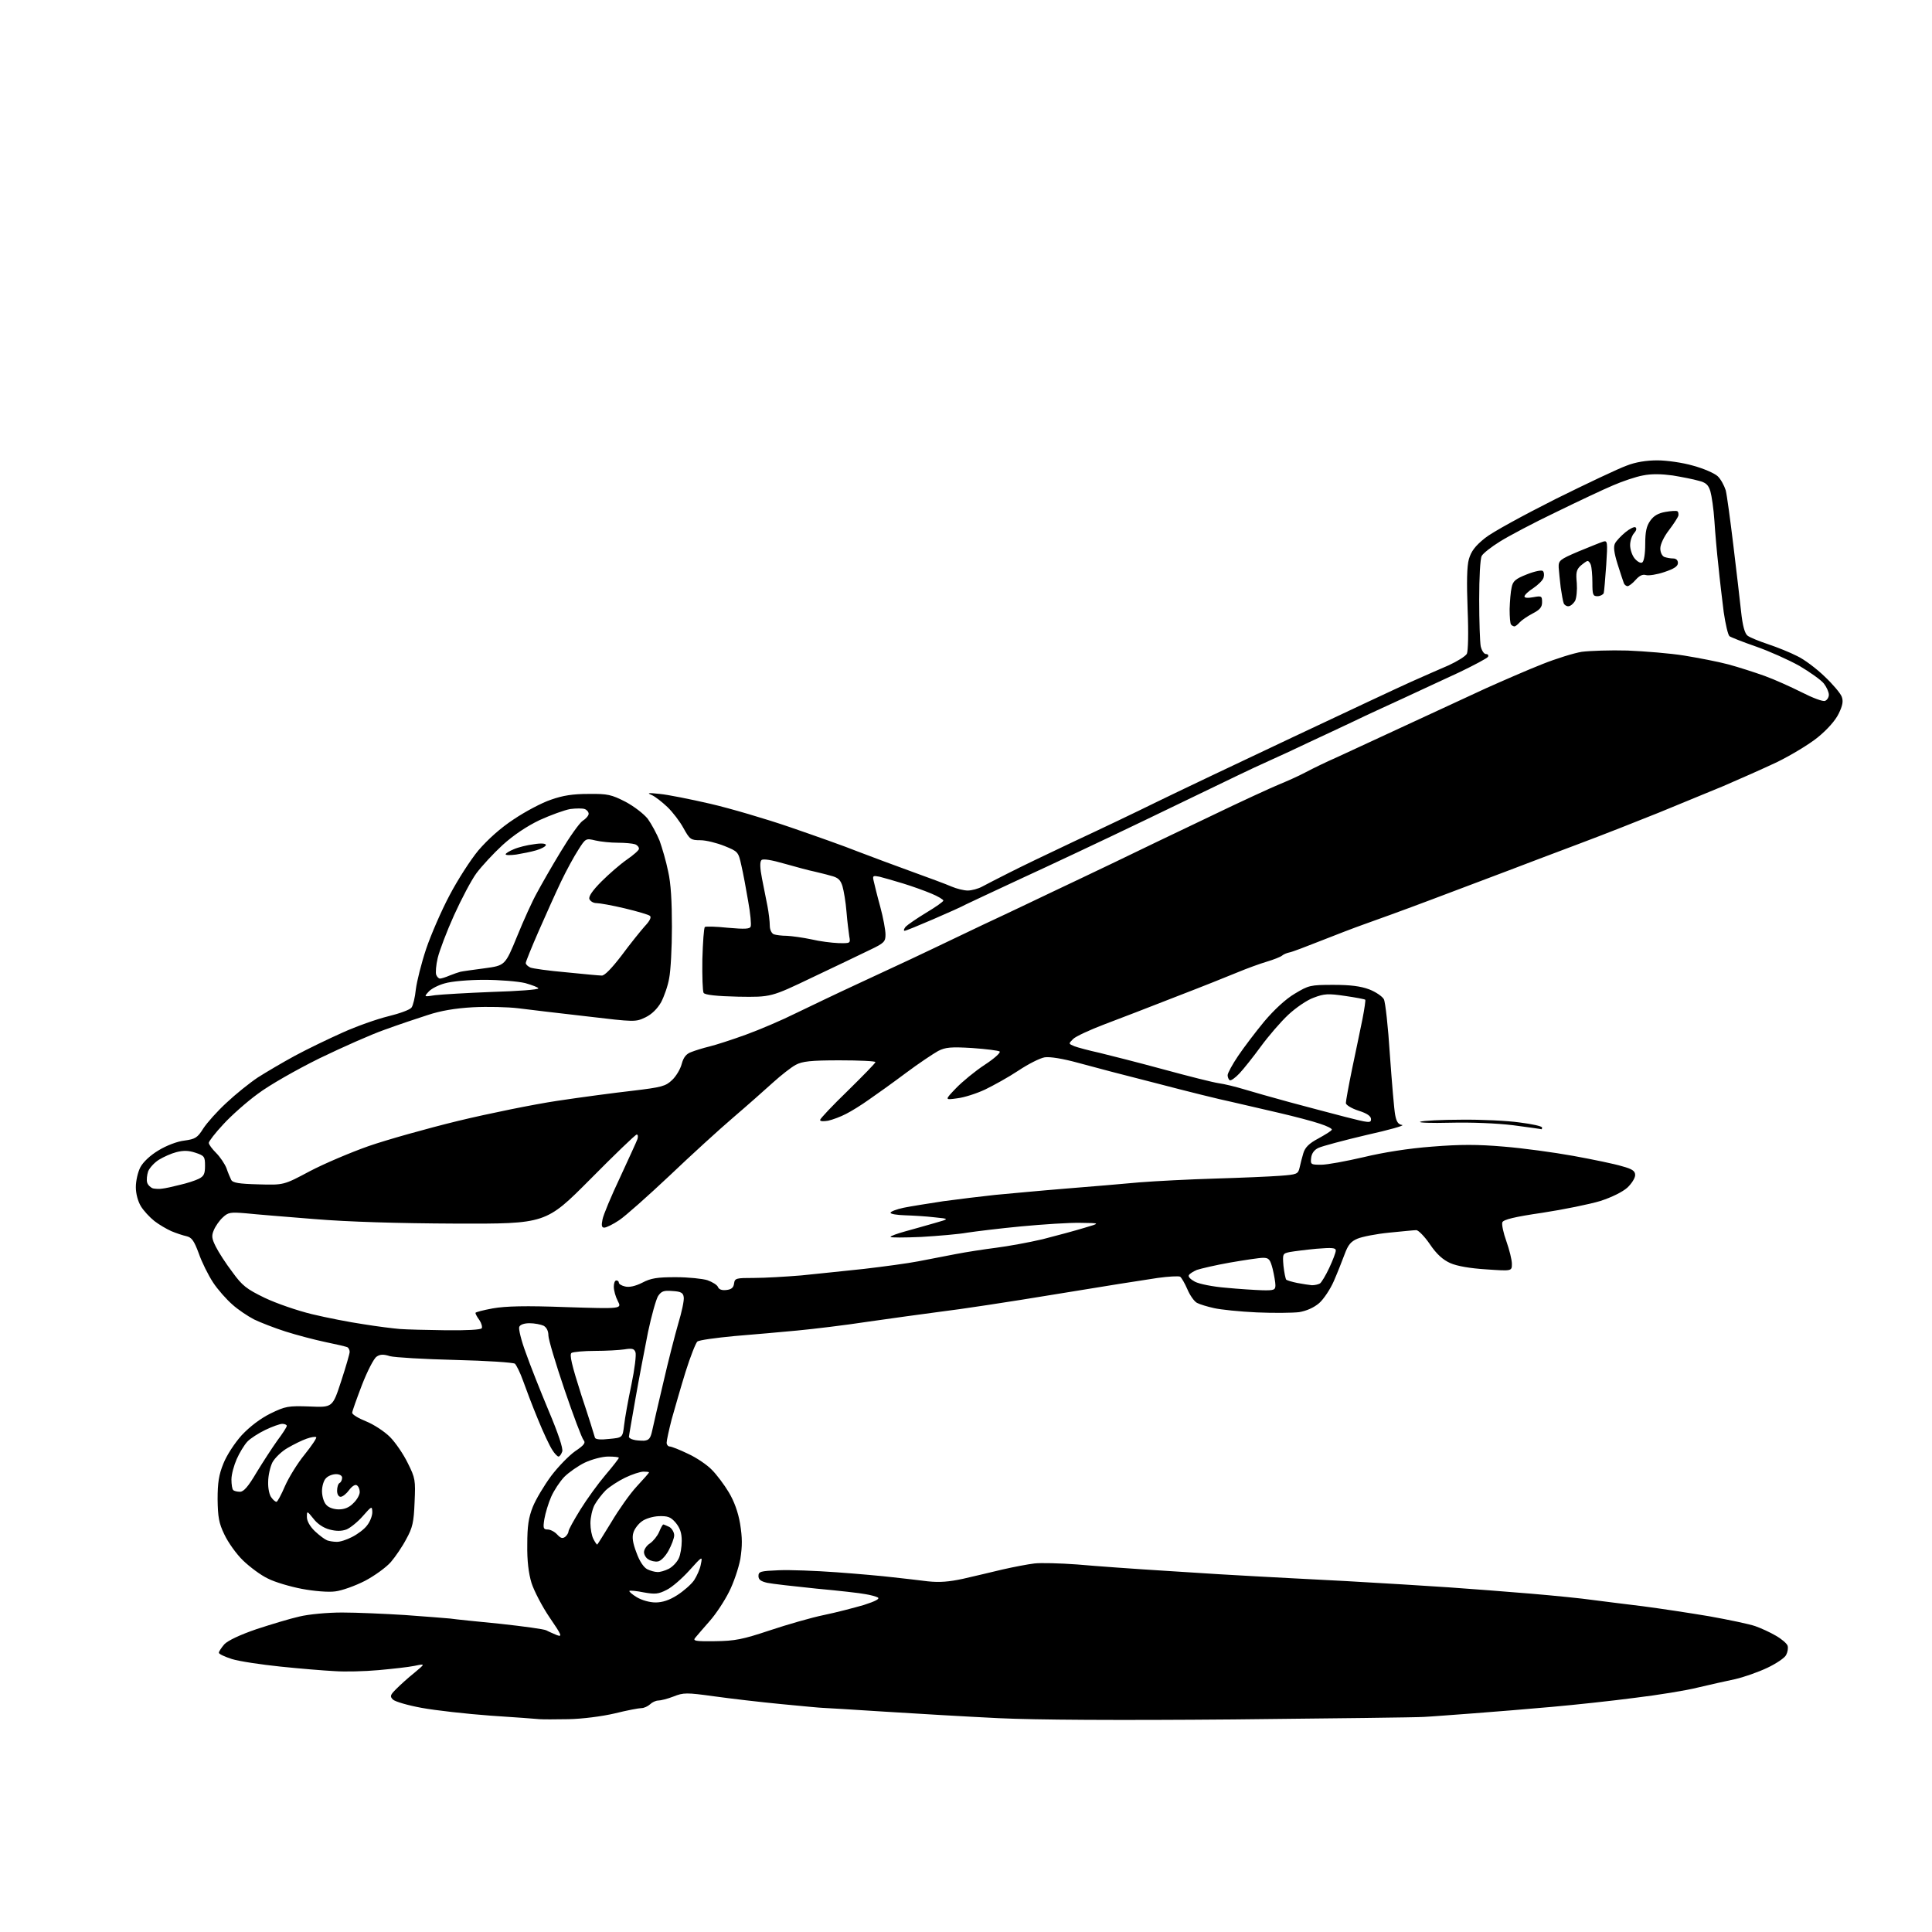 <?xml version="1.0" encoding="UTF-8" standalone="no"?>
<svg 
  version="1.1" 
  xmlns="http://www.w3.org/2000/svg" 
  xmlns:xlink="http://www.w3.org/1999/xlink" 
  xmlns:svg="http://www.w3.org/2000/svg"
  xmlns:rdf="http://www.w3.org/1999/02/22-rdf-syntax-ns#"
  xmlns:cc="http://creativecommons.org/ns#"
  xmlns:dc="http://purl.org/dc/elements/1.1/"
  viewBox="0 0 768 768"
  width="768"
  height="768"
>
<style>svg {background-color: white; }</style>"
<path stroke="none" fill="black" fill-rule="evenodd" d="M226.0,683.4C220.8,683.5 215.6,683.5 214.5,683.4C213.4,683.3 204.6,682.6 195.0,682.0C185.4,681.3 173.0,679.9 167.6,678.9C162.1,677.9 157.0,676.4 156.2,675.6C154.9,674.3 155.1,673.8 157.6,671.3C159.2,669.7 162.4,666.8 164.8,664.9C169.1,661.3 169.1,661.3 164.8,662.2C162.4,662.7 156.0,663.4 150.5,663.9C145.0,664.4 137.1,664.6 133.0,664.3C128.9,664.1 119.2,663.3 111.5,662.5C103.8,661.7 95.1,660.4 92.2,659.5C89.4,658.6 87.0,657.5 87.0,657.0C87.0,656.5 88.0,655.0 89.2,653.6C90.7,652.1 95.3,649.9 102.0,647.6C107.8,645.7 115.4,643.4 119.0,642.6C122.7,641.7 130.1,641.0 136.0,641.0C141.8,641.0 153.0,641.5 161.0,642.0C169.0,642.6 177.1,643.2 179.0,643.4C180.9,643.7 189.9,644.6 199.0,645.5C208.1,646.5 216.3,647.6 217.2,648.1C218.1,648.6 220.0,649.4 221.4,650.0C223.6,650.8 223.3,650.0 218.5,643.0C215.5,638.6 212.3,632.4 211.3,629.3C210.1,625.4 209.5,620.3 209.6,614.0C209.6,606.6 210.1,603.3 211.8,599.0C213.0,596.0 216.3,590.5 219.1,586.7C221.9,583.0 226.2,578.6 228.6,576.9C232.2,574.5 232.9,573.5 232.0,572.5C231.3,571.7 227.9,562.7 224.4,552.4C220.9,542.1 218.0,532.4 218.0,530.9C218.0,529.1 217.3,527.7 216.1,527.0C215.0,526.5 212.5,526.0 210.5,526.0C208.3,526.0 206.7,526.6 206.4,527.5C206.1,528.3 207.2,532.9 209.0,537.7C210.7,542.6 214.8,552.9 218.1,560.8C221.9,569.8 223.9,575.8 223.5,577.0C223.1,578.1 222.5,579.0 222.0,579.0C221.6,579.0 220.4,577.8 219.5,576.3C218.5,574.8 215.9,569.3 213.8,564.1C211.6,558.8 209.0,551.9 207.9,548.8C206.8,545.7 205.3,542.7 204.7,542.1C204.0,541.6 193.5,540.9 181.0,540.6C168.6,540.3 156.9,539.6 155.0,539.1C152.5,538.3 151.1,538.3 149.7,539.3C148.6,540.0 146.0,545.1 143.9,550.5C141.8,556.0 140.0,561.0 140.0,561.6C140.0,562.3 142.5,563.8 145.5,565.0C148.5,566.2 152.8,569.0 155.0,571.2C157.2,573.4 160.4,578.1 162.1,581.6C165.1,587.6 165.2,588.4 164.8,597.2C164.5,605.1 164.0,607.3 161.5,611.8C160.0,614.7 157.2,618.8 155.4,620.9C153.6,623.0 148.9,626.4 145.1,628.4C141.2,630.4 135.9,632.3 133.3,632.6C130.6,633.0 124.8,632.5 120.0,631.6C115.3,630.7 109.2,628.9 106.5,627.5C103.7,626.2 99.3,622.9 96.6,620.3C93.9,617.7 90.6,613.0 89.2,610.0C87.0,605.5 86.6,603.0 86.5,596.0C86.5,589.4 87.0,586.2 88.8,581.8C90.1,578.5 93.3,573.6 96.1,570.5C99.4,567.0 103.5,563.9 107.5,561.9C113.5,559.0 114.5,558.8 123.1,559.1C132.2,559.5 132.2,559.5 135.6,549.1C137.5,543.3 139.0,538.1 139.0,537.4C139.0,536.7 138.6,535.9 138.2,535.6C137.7,535.3 133.8,534.4 129.4,533.5C125.1,532.6 117.9,530.7 113.5,529.3C109.1,527.9 103.5,525.7 101.0,524.5C98.5,523.2 94.6,520.6 92.4,518.6C90.1,516.6 86.6,512.7 84.7,509.8C82.8,506.9 80.2,501.7 79.0,498.2C77.1,493.1 76.2,491.9 74.1,491.4C72.7,491.1 70.0,490.2 68.1,489.4C66.3,488.6 63.2,486.8 61.4,485.4C59.5,483.9 57.1,481.3 56.0,479.5C54.8,477.5 54.0,474.5 54.0,471.9C54.0,469.4 54.8,465.9 55.8,464.0C56.9,461.9 59.8,459.2 63.0,457.3C66.1,455.4 70.5,453.7 73.3,453.4C77.6,452.8 78.5,452.3 80.8,448.6C82.3,446.3 86.4,441.7 90.0,438.4C93.6,435.0 99.2,430.5 102.5,428.3C105.8,426.2 112.4,422.3 117.2,419.7C122.0,417.1 130.5,413.0 136.1,410.5C141.6,408.0 149.8,405.1 154.3,404.0C158.8,402.9 163.0,401.4 163.6,400.5C164.2,399.7 165.0,396.4 165.3,393.3C165.7,390.1 167.5,382.9 169.4,377.2C171.3,371.6 175.5,361.9 178.7,355.9C181.9,349.8 187.1,341.7 190.2,338.0C193.9,333.7 199.0,329.1 204.2,325.7C208.8,322.6 215.4,319.1 219.0,317.9C223.8,316.2 227.7,315.6 234.0,315.6C241.6,315.5 243.1,315.9 248.6,318.7C252.0,320.5 255.9,323.5 257.5,325.5C259.0,327.6 261.1,331.5 262.2,334.2C263.2,337.0 264.8,342.4 265.6,346.4C266.7,351.1 267.1,358.5 267.1,368.5C267.1,376.8 266.6,386.0 266.0,388.9C265.5,391.9 264.0,396.1 262.8,398.4C261.3,401.0 259.1,403.2 256.6,404.4C252.6,406.3 252.5,406.3 233.1,404.0C222.3,402.8 210.1,401.3 206.0,400.8C201.9,400.3 193.8,400.1 188.0,400.4C180.9,400.8 175.1,401.8 170.0,403.5C165.9,404.8 158.2,407.4 153.0,409.3C147.8,411.1 136.1,416.3 127.0,420.7C117.7,425.3 107.0,431.4 102.5,434.8C98.1,438.0 91.9,443.5 88.8,446.9C85.6,450.3 83.0,453.7 83.0,454.3C83.0,455.0 84.4,456.8 85.9,458.3C87.5,459.9 89.3,462.6 90.0,464.3C90.6,466.1 91.5,468.2 91.9,469.0C92.5,470.2 95.0,470.6 102.7,470.8C112.8,471.1 112.8,471.1 123.1,465.6C128.8,462.6 139.4,458.1 146.5,455.6C153.7,453.1 169.7,448.6 182.0,445.6C194.4,442.6 212.2,439.0 221.5,437.6C230.8,436.2 244.3,434.4 251.4,433.6C263.1,432.2 264.6,431.8 267.2,429.3C268.8,427.8 270.5,424.9 271.0,422.9C271.7,420.3 272.8,418.9 274.8,418.2C276.3,417.6 279.5,416.6 282.0,416.0C284.5,415.4 291.0,413.3 296.5,411.3C302.0,409.3 310.9,405.5 316.3,402.8C321.7,400.2 332.5,395.0 340.3,391.4C348.1,387.8 357.9,383.2 362.0,381.3C366.1,379.4 374.4,375.4 380.5,372.5C386.6,369.6 395.1,365.5 399.5,363.5C403.9,361.4 412.2,357.5 418.0,354.7C423.8,352.0 435.0,346.6 443.0,342.8C451.0,338.9 467.9,330.8 480.5,324.8C493.1,318.7 505.8,312.9 508.5,311.8C511.2,310.7 516.0,308.6 519.0,307.0C522.0,305.4 527.6,302.7 531.5,301.0C535.4,299.2 547.5,293.6 558.5,288.5C569.5,283.4 584.0,276.7 590.7,273.6C597.4,270.6 607.5,266.2 613.1,264.0C618.6,261.8 625.7,259.6 628.8,259.1C632.0,258.7 640.1,258.4 647.0,258.6C653.9,258.9 664.0,259.7 669.5,260.6C675.0,261.5 682.9,263.0 687.0,264.1C691.1,265.2 697.6,267.3 701.5,268.7C705.4,270.1 712.0,273.1 716.2,275.2C720.5,277.4 724.7,279.0 725.5,278.6C726.3,278.3 727.0,277.2 727.0,276.2C727.0,275.1 726.1,273.1 725.0,271.7C723.9,270.3 719.5,267.2 715.3,264.7C711.0,262.3 703.2,258.8 698.0,257.0C692.8,255.2 688.0,253.3 687.5,252.9C686.9,252.4 685.9,248.1 685.2,243.3C684.6,238.5 683.6,230.2 683.1,225.0C682.5,219.8 681.8,211.7 681.5,207.0C681.2,202.3 680.4,197.0 679.9,195.3C679.1,192.7 678.1,191.8 675.2,191.1C673.2,190.5 668.5,189.6 664.9,189.0C660.5,188.4 656.5,188.3 653.1,189.0C650.3,189.5 645.0,191.3 641.3,192.9C637.5,194.5 627.3,199.3 618.5,203.6C609.7,207.8 599.7,213.1 596.2,215.3C592.8,217.4 589.5,220.0 589.0,221.0C588.4,222.0 588.0,229.8 588.0,238.3C588.0,246.8 588.3,255.2 588.6,256.9C589.0,258.6 589.9,260.0 590.7,260.0C591.5,260.0 591.8,260.5 591.5,261.1C591.1,261.7 586.0,264.4 580.2,267.2C574.3,269.9 564.3,274.6 558.0,277.5C551.7,280.4 542.7,284.5 538.0,286.8C533.3,289.0 525.5,292.7 520.5,295.0C515.5,297.4 508.6,300.6 505.0,302.2C501.4,303.8 495.4,306.6 491.5,308.5C487.6,310.4 471.2,318.3 455.0,326.1C438.8,333.9 416.7,344.3 406.0,349.2C395.3,354.2 385.4,358.8 384.0,359.5C382.6,360.3 376.8,362.9 371.0,365.4C365.2,367.9 360.1,370.0 359.6,370.0C359.1,370.0 359.3,369.3 360.0,368.4C360.8,367.6 364.4,365.1 368.2,362.8C371.9,360.6 375.0,358.4 375.0,358.0C375.0,357.6 372.9,356.3 370.2,355.2C367.6,354.1 362.6,352.3 359.0,351.2C355.4,350.1 351.2,348.9 349.6,348.5C347.0,348.0 346.8,348.1 347.3,350.2C347.6,351.5 348.7,356.1 349.9,360.4C351.1,364.8 352.0,369.7 352.0,371.5C352.0,374.3 351.5,374.9 345.8,377.6C342.3,379.3 332.1,384.2 323.0,388.5C306.5,396.4 306.5,396.4 293.5,396.2C284.8,396.0 280.3,395.5 279.7,394.7C279.3,394.0 279.1,388.0 279.2,381.3C279.4,374.6 279.8,368.8 280.2,368.5C280.5,368.2 284.6,368.3 289.3,368.8C296.1,369.4 298.1,369.3 298.4,368.3C298.7,367.6 298.3,363.1 297.4,358.2C296.6,353.4 295.4,347.0 294.7,344.0C293.5,338.6 293.4,338.5 288.0,336.3C285.0,335.1 280.7,334.0 278.4,334.0C274.6,334.0 274.2,333.7 271.7,329.2C270.3,326.6 267.4,322.8 265.3,320.8C263.2,318.8 260.4,316.6 259.0,316.0C257.0,315.2 257.7,315.1 262.3,315.6C265.5,315.9 274.5,317.7 282.3,319.5C290.1,321.3 304.4,325.5 314.0,328.8C323.6,332.1 335.8,336.4 341.0,338.5C346.2,340.5 355.9,344.1 362.5,346.5C369.1,348.9 376.2,351.5 378.2,352.4C380.3,353.3 383.2,354.0 384.7,354.0C386.2,354.0 388.9,353.3 390.5,352.4C392.1,351.5 396.9,349.1 401.0,347.0C405.1,344.9 416.7,339.3 426.7,334.6C436.8,329.9 451.9,322.7 460.2,318.6C468.6,314.5 492.8,303.0 514.0,293.0C535.2,283.0 556.3,273.1 561.0,271.0C565.7,268.9 572.3,266.0 575.8,264.5C579.3,262.9 582.5,260.9 583.1,259.9C583.6,258.8 583.8,251.8 583.4,242.3C583.0,231.6 583.1,225.1 583.9,222.3C584.8,219.2 586.3,217.1 590.3,213.9C593.1,211.6 605.8,204.7 618.3,198.4C630.8,192.2 643.5,186.2 646.6,185.1C650.1,183.7 654.5,183.0 658.8,183.0C662.5,183.0 668.9,183.9 673.0,185.1C677.1,186.2 681.5,188.1 682.8,189.3C684.0,190.4 685.4,193.0 686.0,194.9C686.5,196.9 687.8,206.6 689.0,216.5C690.2,226.4 691.6,238.3 692.1,243.0C692.7,248.8 693.6,251.9 694.7,252.7C695.6,253.4 699.3,254.9 702.9,256.1C706.5,257.3 711.7,259.4 714.4,260.8C717.2,262.1 722.1,265.8 725.3,268.9C728.6,272.0 731.6,275.6 732.1,276.9C732.8,278.7 732.5,280.4 730.9,283.7C729.6,286.4 726.4,290.0 722.6,293.1C719.3,295.8 712.0,300.2 706.5,302.9C701.0,305.5 691.3,309.8 685.0,312.5C678.7,315.1 667.2,319.8 659.5,323.0C651.8,326.1 637.4,331.8 627.5,335.5C617.6,339.2 605.0,344.0 599.5,346.1C594.0,348.2 580.4,353.3 569.3,357.5C558.2,361.7 546.0,366.1 542.3,367.4C538.6,368.7 530.8,371.7 525.0,374.0C519.2,376.3 513.7,378.4 512.6,378.6C511.6,378.8 510.3,379.3 509.6,379.9C509.0,380.4 506.2,381.5 503.5,382.3C500.8,383.1 495.6,385.0 492.0,386.5C488.4,388.0 477.4,392.4 467.5,396.2C457.6,400.1 444.8,405.0 439.0,407.2C433.2,409.4 427.6,412.0 426.6,413.0C424.7,414.9 424.7,414.9 427.1,415.9C428.4,416.4 432.9,417.6 437.0,418.5C441.1,419.5 452.6,422.4 462.5,425.1C472.4,427.8 482.3,430.3 484.5,430.6C486.7,430.9 491.2,432.0 494.5,433.0C497.8,434.0 505.9,436.3 512.5,438.1C519.1,439.9 529.1,442.5 534.8,444.0C544.2,446.4 545.0,446.5 545.0,444.9C545.0,443.7 543.5,442.6 540.0,441.5C537.2,440.6 535.0,439.2 535.0,438.5C535.0,437.7 536.1,431.6 537.5,424.8C538.9,418.0 540.8,409.2 541.6,405.1C542.4,401.0 542.9,397.5 542.7,397.4C542.5,397.2 538.9,396.5 534.7,395.9C527.9,394.9 526.4,395.0 522.2,396.6C519.6,397.5 515.1,400.6 512.1,403.4C509.1,406.2 504.2,411.9 501.2,416.0C498.2,420.1 494.4,424.9 492.7,426.7C491.0,428.5 489.3,429.7 488.8,429.4C488.4,429.1 488.0,428.2 488.0,427.4C488.0,426.6 489.9,423.1 492.2,419.7C494.5,416.3 499.2,410.1 502.6,406.0C506.5,401.4 511.1,397.1 514.7,395.0C520.2,391.7 520.8,391.5 530.0,391.5C536.8,391.5 540.8,392.0 544.3,393.3C546.9,394.3 549.5,396.1 550.1,397.2C550.7,398.3 551.8,408.2 552.5,419.3C553.3,430.4 554.2,441.2 554.6,443.2C555.1,445.9 555.8,447.0 557.4,447.2C558.5,447.4 552.1,449.2 543.1,451.2C534.2,453.3 525.6,455.6 524.1,456.3C522.4,457.1 521.4,458.5 521.2,460.3C520.9,462.9 521.1,463.0 525.2,463.0C527.6,463.0 535.1,461.6 542.0,460.0C549.9,458.1 559.9,456.5 569.3,455.8C580.5,454.9 587.3,454.9 597.8,455.8C605.3,456.4 617.8,458.1 625.5,459.5C633.2,460.9 641.9,462.7 644.8,463.6C648.9,464.7 650.0,465.5 650.0,467.1C650.0,468.3 648.6,470.5 646.9,472.1C645.0,473.8 640.8,475.9 636.2,477.4C631.9,478.7 621.6,480.8 613.1,482.1C602.1,483.7 597.6,484.8 597.2,485.9C596.9,486.7 597.6,490.1 598.8,493.4C600.0,496.8 601.0,500.8 601.0,502.4C601.0,505.3 601.0,505.3 590.9,504.6C584.4,504.2 579.2,503.3 576.5,502.1C573.6,500.8 571.1,498.6 568.4,494.6C566.3,491.5 563.8,489.0 563.0,489.0C562.2,489.0 557.3,489.5 552.2,490.0C547.1,490.5 541.5,491.6 539.6,492.4C537.0,493.5 535.9,494.8 534.5,498.6C533.5,501.3 531.6,506.1 530.2,509.3C528.8,512.5 526.2,516.4 524.4,518.0C522.3,519.8 519.4,521.1 516.4,521.6C513.9,521.9 506.3,522.0 499.6,521.7C492.9,521.4 485.2,520.6 482.6,520.0C479.9,519.4 476.9,518.5 475.8,517.9C474.7,517.3 473.0,514.9 472.0,512.5C471.0,510.2 469.7,507.9 469.1,507.5C468.5,507.2 464.5,507.4 460.2,508.0C456.0,508.6 437.6,511.5 419.5,514.5C401.4,517.5 380.9,520.6 374.0,521.4C367.1,522.3 354.1,524.1 345.0,525.4C335.9,526.8 323.3,528.3 317.0,528.9C310.7,529.5 299.4,530.5 292.0,531.1C284.6,531.8 277.9,532.7 277.2,533.3C276.6,533.8 274.4,539.3 272.5,545.4C270.6,551.5 268.2,560.0 267.0,564.2C265.9,568.5 265.0,572.6 265.0,573.5C265.0,574.3 265.6,575.0 266.2,575.0C266.9,575.0 270.2,576.3 273.5,577.9C276.8,579.4 281.1,582.3 283.0,584.3C284.9,586.2 287.9,590.2 289.7,593.2C291.8,596.7 293.4,601.0 294.2,605.7C295.1,611.3 295.1,614.5 294.3,619.7C293.6,623.4 291.6,629.3 289.8,632.8C288.0,636.4 284.6,641.6 282.1,644.4C279.6,647.2 277.1,650.2 276.4,651.0C275.3,652.3 276.3,652.5 284.3,652.4C292.2,652.3 295.2,651.7 306.0,648.1C312.9,645.8 322.6,643.0 327.5,642.0C332.4,641.0 339.6,639.1 343.4,638.0C348.1,636.5 349.9,635.5 348.9,635.0C348.2,634.6 345.9,634.0 344.0,633.7C342.1,633.3 333.3,632.3 324.5,631.5C315.7,630.6 306.9,629.6 305.0,629.2C302.4,628.6 301.5,627.9 301.5,626.5C301.5,624.7 302.3,624.5 309.5,624.2C313.9,624.0 324.2,624.4 332.5,625.0C340.8,625.6 350.9,626.5 355.0,627.0C359.1,627.4 365.3,628.2 368.8,628.6C373.5,629.1 377.2,628.8 382.8,627.6C387.0,626.6 394.1,625.0 398.5,623.9C402.9,622.9 408.6,621.8 411.2,621.5C413.7,621.2 421.4,621.4 428.2,621.9C434.9,622.5 451.3,623.7 464.5,624.5C477.7,625.4 493.2,626.3 499.0,626.6C504.8,626.9 521.0,627.8 535.0,628.5C549.0,629.3 567.5,630.4 576.0,631.0C584.5,631.6 599.1,632.7 608.5,633.5C617.9,634.3 628.9,635.4 633.0,636.0C637.1,636.5 646.1,637.7 653.0,638.5C659.9,639.4 671.8,641.2 679.5,642.5C687.3,643.9 695.4,645.6 697.7,646.4C700.0,647.2 703.7,648.9 705.9,650.2C708.2,651.5 710.3,653.3 710.6,654.2C710.9,655.2 710.6,656.8 710.0,657.9C709.5,659.0 706.1,661.3 702.5,663.0C698.9,664.7 693.2,666.7 689.7,667.5C686.3,668.2 679.7,669.7 675.0,670.8C670.3,672.0 659.1,673.8 650.0,674.9C640.9,676.1 626.1,677.7 617.0,678.5C607.9,679.3 593.8,680.5 585.5,681.1C577.2,681.7 568.5,682.4 566.0,682.5C563.5,682.7 529.5,683.1 490.5,683.5C444.2,683.9 411.7,683.7 397.0,683.0C384.6,682.4 364.1,681.2 351.5,680.4C338.9,679.6 327.8,678.9 327.0,678.9C326.2,678.9 318.8,678.2 310.5,677.4C302.2,676.6 290.2,675.2 283.8,674.3C272.9,672.8 271.7,672.8 267.7,674.4C265.4,675.3 262.6,676.0 261.6,676.0C260.7,676.0 259.2,676.7 258.4,677.5C257.5,678.3 256.0,679.0 255.0,679.0C254.0,679.0 249.2,679.9 244.4,681.1C239.3,682.3 231.4,683.3 226.0,683.4zM260.6,637.0C263.3,637.0 266.1,636.1 269.2,634.1C271.7,632.5 274.7,629.9 275.9,628.2C277.0,626.5 278.3,623.7 278.6,621.8C279.3,618.5 279.2,618.5 274.0,624.3C271.1,627.5 267.1,631.0 265.0,632.0C261.7,633.7 260.4,633.8 255.9,633.0C253.0,632.4 250.5,632.2 250.2,632.4C250.0,632.7 251.3,633.8 253.1,634.9C255.1,636.1 258.2,637.0 260.6,637.0zM261.3,624.9C262.3,625.0 264.3,624.4 265.9,623.6C267.4,622.8 269.1,621.0 269.8,619.5C270.5,618.1 271.0,614.9 271.0,612.5C271.0,609.3 270.3,607.4 268.6,605.3C266.6,603.0 265.5,602.6 261.9,602.7C259.5,602.8 256.5,603.7 255.1,604.8C253.7,605.8 252.2,607.8 251.8,609.2C251.2,611.0 251.5,613.3 253.0,617.2C254.2,620.6 255.9,623.1 257.3,623.8C258.5,624.4 260.3,624.9 261.3,624.9zM261.5,620.7C260.4,620.9 258.7,620.5 257.8,619.9C256.8,619.4 256.0,618.0 256.0,617.0C256.0,615.9 257.1,614.3 258.4,613.5C259.7,612.6 261.3,610.6 262.0,609.0C262.7,607.3 263.4,606.0 263.7,606.0C263.9,606.0 265.0,606.5 266.1,607.0C267.1,607.6 268.0,609.1 268.0,610.3C268.0,611.5 266.9,614.3 265.7,616.5C264.4,618.8 262.6,620.6 261.5,620.7zM237.4,614.0C237.5,614.0 240.0,610.0 243.0,605.1C245.9,600.2 250.4,593.8 253.1,590.9C255.8,588.0 258.0,585.5 258.0,585.3C258.0,585.1 257.0,585.0 255.8,585.0C254.5,585.0 251.2,586.1 248.5,587.4C245.8,588.7 242.3,591.0 240.8,592.4C239.3,593.9 237.3,596.5 236.3,598.3C235.4,600.1 234.7,603.3 234.7,605.5C234.7,607.7 235.2,610.5 235.9,611.8C236.5,613.0 237.2,614.0 237.4,614.0zM133.8,612.9C135.0,613.0 137.8,612.1 139.9,611.0C142.1,609.9 144.8,607.9 145.9,606.4C147.1,604.9 148.0,602.6 148.0,601.1C147.9,598.6 147.8,598.6 144.2,602.7C142.2,605.0 139.2,607.4 137.7,608.0C135.7,608.7 133.6,608.7 131.0,608.0C128.6,607.4 126.1,605.7 124.6,603.7C122.0,600.5 122.0,600.5 122.0,603.1C122.0,604.6 123.2,606.8 125.2,608.7C127.0,610.4 129.2,612.0 130.0,612.3C130.8,612.6 132.5,612.9 133.8,612.9zM224.7,610.9C225.4,610.3 226.0,609.3 226.0,608.7C226.0,608.1 228.1,604.3 230.7,600.1C233.3,595.9 237.8,589.7 240.7,586.3C243.6,582.9 246.0,579.8 246.0,579.5C246.0,579.2 244.1,579.0 241.8,579.0C239.4,579.0 235.3,580.1 232.5,581.4C229.8,582.7 226.1,585.3 224.3,587.1C222.5,589.0 220.2,592.5 219.1,595.0C218.0,597.5 216.8,601.5 216.4,603.8C215.8,607.5 216.0,608.0 217.7,608.0C218.8,608.0 220.5,608.9 221.5,610.0C222.9,611.5 223.6,611.7 224.7,610.9zM134.7,600.0C137.0,600.0 138.9,599.2 140.5,597.5C141.9,596.2 143.0,594.2 143.0,593.1C143.0,592.0 142.5,590.8 141.8,590.4C141.2,590.0 139.9,590.8 138.8,592.3C137.7,593.8 136.2,595.0 135.4,595.0C134.6,595.0 134.0,594.0 134.0,592.6C134.0,591.2 134.4,589.8 135.0,589.5C135.6,589.2 136.0,588.2 136.0,587.4C136.0,586.6 135.0,586.0 133.6,586.0C132.2,586.0 130.4,586.7 129.6,587.6C128.7,588.4 128.0,590.8 128.0,592.7C128.0,594.7 128.7,597.2 129.7,598.2C130.6,599.3 132.7,600.0 134.7,600.0zM109.9,597.0C110.3,597.0 111.8,594.2 113.3,590.7C114.8,587.3 118.3,581.6 121.1,578.2C123.9,574.7 126.0,571.6 125.7,571.3C125.3,571.0 123.6,571.3 121.9,571.9C120.1,572.5 116.7,574.2 114.3,575.6C112.0,576.9 109.3,579.5 108.3,581.3C107.4,583.1 106.6,586.6 106.6,589.1C106.5,591.6 107.1,594.4 107.9,595.3C108.6,596.3 109.5,597.0 109.9,597.0zM95.4,593.0C96.9,593.0 98.7,590.9 102.0,585.3C104.5,581.2 108.2,575.5 110.2,572.7C112.3,569.9 114.0,567.3 114.0,566.8C114.0,566.4 113.2,566.0 112.2,566.0C111.3,566.0 108.2,567.1 105.5,568.4C102.8,569.7 99.5,571.8 98.3,573.1C97.1,574.4 95.2,577.5 94.1,580.0C93.0,582.5 92.0,586.1 92.0,588.1C92.0,590.1 92.3,592.0 92.7,592.3C93.0,592.7 94.3,593.0 95.4,593.0zM242.1,572.0C247.5,571.5 247.5,571.5 248.1,566.5C248.4,563.8 249.7,556.5 251.0,550.4C252.3,544.2 253.0,538.4 252.6,537.5C252.1,536.1 251.2,535.9 248.2,536.4C246.2,536.7 240.9,537.0 236.5,537.0C232.1,537.0 227.9,537.4 227.2,537.8C226.3,538.4 227.2,542.4 231.1,554.6C234.0,563.3 236.4,571.0 236.5,571.5C236.7,572.2 238.8,572.4 242.1,572.0zM256.0,572.7C258.0,572.5 258.6,571.8 259.3,568.5C259.8,566.3 261.7,557.8 263.7,549.5C265.6,541.2 268.3,530.7 269.6,526.2C271.0,521.6 272.0,516.9 271.8,515.7C271.6,513.9 270.7,513.4 267.3,513.2C263.8,512.9 262.9,513.3 261.6,515.2C260.8,516.5 259.0,522.9 257.6,529.5C256.3,536.1 254.0,548.0 252.6,556.0C251.2,564.0 250.0,570.8 250.0,571.2C250.0,571.5 250.8,572.1 251.8,572.3C252.7,572.6 254.6,572.7 256.0,572.7zM177.2,528.8C185.4,528.9 191.1,528.6 191.5,528.0C191.8,527.5 191.4,526.0 190.6,524.8C189.7,523.6 189.0,522.3 189.0,521.9C189.0,521.6 192.1,520.8 195.9,520.1C201.0,519.2 208.9,519.0 225.0,519.6C247.2,520.3 247.2,520.3 245.6,517.2C244.7,515.5 244.0,513.0 244.0,511.5C244.0,510.1 244.4,509.0 245.0,509.0C245.6,509.0 246.0,509.4 246.0,509.9C246.0,510.4 247.1,511.1 248.5,511.4C250.1,511.8 252.5,511.3 255.3,509.9C258.7,508.1 261.2,507.7 268.6,507.7C273.6,507.7 279.3,508.3 281.2,508.9C283.2,509.6 285.1,510.8 285.4,511.6C285.8,512.6 287.0,513.0 288.7,512.8C290.7,512.6 291.6,511.9 291.8,510.2C292.1,508.1 292.6,508.0 299.8,508.0C304.0,508.0 312.4,507.5 318.5,507.0C324.6,506.4 335.8,505.2 343.5,504.4C351.2,503.5 360.9,502.2 365.0,501.4C369.1,500.6 375.9,499.3 380.0,498.5C384.1,497.7 391.3,496.6 396.0,496.0C400.7,495.4 409.0,493.9 414.5,492.6C420.0,491.2 427.4,489.2 431.0,488.1C437.5,486.2 437.5,486.2 429.5,486.1C425.1,486.0 414.5,486.7 406.0,487.5C397.5,488.3 387.8,489.5 384.5,490.0C381.2,490.6 373.0,491.3 366.2,491.7C359.5,492.0 354.0,492.0 354.0,491.7C354.0,491.3 356.6,490.4 359.8,489.5C362.9,488.6 368.2,487.2 371.5,486.2C377.5,484.5 377.5,484.5 371.5,483.9C368.2,483.5 362.9,483.2 359.8,483.1C356.6,483.0 354.0,482.6 354.0,482.1C354.0,481.6 356.4,480.7 359.2,480.1C362.1,479.5 369.2,478.4 375.0,477.5C380.8,476.7 390.0,475.6 395.5,475.0C401.0,474.5 413.6,473.3 423.5,472.5C433.4,471.7 446.7,470.6 453.0,470.0C459.3,469.5 472.8,468.8 483.0,468.5C493.2,468.2 504.8,467.7 508.8,467.4C515.6,466.9 516.0,466.7 516.6,464.2C516.9,462.7 517.6,460.1 518.1,458.4C518.8,456.1 520.4,454.5 524.0,452.6C526.7,451.1 529.2,449.6 529.4,449.1C529.7,448.7 527.5,447.6 524.7,446.7C521.8,445.7 514.5,443.8 508.5,442.4C502.4,441.0 493.9,439.0 489.5,438.0C485.1,437.1 471.8,433.8 460.0,430.7C448.1,427.7 434.0,424.0 428.6,422.5C422.4,420.8 417.4,420.0 415.3,420.3C413.4,420.6 408.7,423.0 404.8,425.6C400.9,428.2 394.9,431.5 391.6,433.1C388.2,434.7 383.2,436.3 380.5,436.6C375.5,437.3 375.5,437.3 380.0,432.6C382.5,430.0 387.6,425.8 391.4,423.3C395.1,420.9 397.8,418.5 397.4,418.0C396.9,417.6 392.0,417.0 386.4,416.6C378.0,416.1 375.8,416.3 372.9,417.8C371.1,418.8 365.2,422.7 360.0,426.6C354.8,430.5 348.2,435.2 345.3,437.2C342.5,439.2 338.5,441.7 336.3,442.8C334.2,443.9 331.0,445.1 329.2,445.5C327.4,445.8 326.0,445.8 326.0,445.2C326.0,444.7 330.9,439.5 337.0,433.6C343.0,427.7 348.0,422.6 348.0,422.2C348.0,421.8 341.6,421.5 333.7,421.5C322.2,421.5 318.9,421.9 316.3,423.3C314.6,424.2 310.5,427.4 307.3,430.3C304.1,433.2 297.0,439.5 291.5,444.2C286.0,448.9 274.6,459.3 266.1,467.4C257.6,475.4 248.6,483.4 246.2,485.0C243.7,486.7 241.0,488.0 240.2,488.0C239.2,488.0 239.0,487.2 239.5,484.8C239.8,483.0 243.0,475.4 246.5,468.0C249.9,460.6 253.1,453.7 253.4,452.8C253.7,451.8 253.6,451.0 253.1,451.0C252.6,451.0 244.3,459.0 234.6,468.8C217.0,486.5 217.0,486.5 181.3,486.4C158.0,486.3 138.3,485.7 125.0,484.6C113.7,483.7 101.4,482.7 97.7,482.3C91.6,481.8 90.7,481.9 88.5,484.0C87.2,485.2 85.6,487.5 85.0,489.0C84.0,491.3 84.2,492.4 85.8,495.6C86.9,497.8 89.8,502.3 92.4,505.7C96.3,511.1 98.0,512.4 105.2,515.9C109.8,518.1 118.2,521.0 124.0,522.4C129.8,523.8 139.0,525.6 144.5,526.4C150.0,527.3 156.5,528.1 159.0,528.3C161.5,528.5 169.7,528.7 177.2,528.8zM501.8,512.9C506.4,513.0 507.0,512.8 507.0,510.9C507.0,509.8 506.5,506.9 505.9,504.4C504.9,500.6 504.4,500.0 502.1,500.0C500.6,500.0 494.7,500.9 488.9,501.9C483.2,502.9 477.3,504.3 475.8,504.8C474.4,505.4 472.9,506.3 472.6,506.9C472.2,507.5 473.3,508.6 475.0,509.5C476.7,510.4 482.2,511.5 487.3,511.9C492.4,512.4 498.9,512.8 501.8,512.9zM521.5,510.9C522.6,510.9 524.0,510.6 524.7,510.2C525.3,509.8 527.0,507.0 528.4,504.0C529.8,501.0 531.0,497.9 531.0,497.1C531.0,496.0 529.5,495.9 523.3,496.4C519.1,496.8 514.4,497.4 512.7,497.7C509.9,498.3 509.8,498.4 510.2,503.2C510.5,505.9 511.0,508.3 511.3,508.7C511.7,509.0 513.7,509.6 515.7,510.0C517.8,510.4 520.4,510.8 521.5,510.9zM64.5,472.5C65.6,472.4 68.8,471.7 71.5,471.0C74.2,470.4 77.6,469.3 79.0,468.6C81.0,467.6 81.5,466.7 81.5,463.5C81.5,459.8 81.3,459.4 77.6,458.2C74.9,457.3 72.8,457.3 70.1,458.0C68.1,458.5 65.0,459.9 63.2,461.0C61.4,462.1 59.5,464.2 58.9,465.6C58.4,467.1 58.2,469.1 58.5,470.1C58.8,471.1 59.9,472.1 60.8,472.4C61.7,472.6 63.4,472.7 64.5,472.5zM612.8,448.9C612.6,448.8 607.5,448.1 601.5,447.3C594.9,446.5 584.9,446.1 576.6,446.3C568.9,446.5 563.5,446.3 564.6,445.9C565.6,445.5 573.0,445.1 580.9,445.1C588.8,445.0 599.3,445.5 604.1,446.2C609.0,446.8 613.0,447.7 613.0,448.2C613.0,448.6 612.9,448.9 612.8,448.9zM173.0,395.6C175.5,395.3 185.7,394.7 195.8,394.3C205.8,394.0 214.0,393.4 214.0,392.9C214.0,392.5 211.6,391.6 208.8,390.8C205.9,390.1 198.6,389.5 192.5,389.5C186.2,389.5 179.5,390.1 176.8,390.9C174.2,391.6 171.3,393.1 170.3,394.3C168.5,396.3 168.5,396.3 173.0,395.6zM174.9,389.0C175.4,389.0 177.1,388.5 178.7,387.8C180.2,387.2 182.2,386.5 183.0,386.3C183.8,386.1 188.2,385.5 192.7,384.9C200.8,383.8 200.8,383.8 205.6,372.1C208.2,365.7 211.7,358.0 213.4,355.0C215.0,352.0 219.2,344.6 222.8,338.7C226.4,332.7 230.3,327.2 231.6,326.3C232.9,325.5 234.0,324.2 234.0,323.5C234.0,322.8 233.3,321.9 232.4,321.6C231.6,321.3 229.0,321.3 226.7,321.6C224.4,322.0 218.9,324.0 214.5,326.0C209.3,328.5 204.1,332.0 199.8,335.9C196.1,339.3 191.5,344.3 189.4,347.1C187.4,349.8 183.4,357.4 180.5,363.8C177.6,370.2 174.7,377.9 174.0,380.8C173.3,383.7 173.1,386.7 173.4,387.5C173.7,388.3 174.4,389.0 174.9,389.0zM239.2,387.8C240.3,387.9 243.2,384.9 247.1,379.8C250.5,375.2 254.7,370.0 256.3,368.2C258.2,366.2 259.0,364.7 258.4,364.1C257.9,363.6 253.4,362.3 248.4,361.1C243.4,359.9 238.3,359.0 237.1,359.0C235.9,359.0 234.7,358.3 234.3,357.4C233.9,356.4 235.5,354.0 239.1,350.4C242.1,347.4 246.6,343.5 249.2,341.7C251.8,339.9 254.0,338.0 254.0,337.4C254.0,336.7 253.3,335.9 252.4,335.6C251.5,335.3 248.5,335.0 245.7,335.0C242.8,335.0 238.8,334.6 236.7,334.1C232.9,333.2 232.8,333.2 229.9,337.8C228.2,340.4 225.1,346.1 223.0,350.5C220.9,354.9 216.9,363.8 214.1,370.2C211.3,376.6 209.0,382.3 209.0,382.8C209.0,383.4 209.8,384.1 210.8,384.6C211.7,385.0 218.1,385.9 225.0,386.5C231.9,387.2 238.3,387.8 239.2,387.8zM333.3,374.9C338.1,375.0 338.1,375.0 337.6,372.2C337.4,370.7 336.8,366.4 336.5,362.5C336.2,358.6 335.4,354.0 334.9,352.3C334.1,349.7 333.1,348.8 330.2,348.1C328.2,347.5 325.1,346.8 323.5,346.4C321.9,346.1 316.7,344.7 312.1,343.4C306.6,341.8 303.3,341.3 302.7,341.9C302.0,342.6 302.1,345.1 302.9,349.2C303.6,352.7 304.6,357.7 305.1,360.3C305.6,362.9 306.0,366.4 306.0,367.9C306.0,369.6 306.7,371.0 307.6,371.4C308.5,371.7 310.8,372.0 312.8,372.0C314.8,372.1 319.2,372.7 322.5,373.4C325.8,374.2 330.7,374.8 333.3,374.9zM205.2,339.7C202.9,340.0 201.0,340.0 201.0,339.6C201.0,339.2 202.5,338.3 204.2,337.6C206.0,336.8 209.6,335.9 212.2,335.6C215.2,335.1 217.0,335.3 217.0,335.9C217.0,336.4 215.3,337.4 213.2,338.0C211.2,338.6 207.6,339.3 205.2,339.7zM602.0,249.0C601.7,249.0 601.0,248.7 600.7,248.3C600.3,248.0 600.1,245.2 600.1,242.1C600.2,239.0 600.5,235.2 600.9,233.5C601.4,231.0 602.4,230.1 607.0,228.3C610.0,227.1 612.9,226.5 613.3,227.0C613.8,227.4 613.9,228.6 613.6,229.6C613.3,230.7 611.4,232.5 609.5,233.8C607.6,235.0 606.0,236.5 606.0,237.1C606.0,237.7 607.3,237.8 609.5,237.4C612.8,236.8 613.0,236.9 613.0,239.4C613.0,241.4 612.1,242.4 609.2,243.9C607.1,245.0 604.8,246.6 604.1,247.4C603.3,248.3 602.4,249.0 602.0,249.0zM623.4,241.0C622.6,241.0 621.8,240.4 621.6,239.8C621.3,239.1 620.8,236.2 620.4,233.5C620.1,230.8 619.7,227.2 619.6,225.6C619.5,222.8 620.0,222.4 627.5,219.2C631.9,217.4 636.3,215.6 637.3,215.3C639.0,214.8 639.1,215.4 638.5,224.6C638.1,230.1 637.7,235.1 637.5,235.8C637.2,236.4 636.1,237.0 635.0,237.0C633.2,237.0 633.0,236.4 633.0,231.6C633.0,228.6 632.7,225.5 632.4,224.6C632.1,223.7 631.5,223.0 631.1,223.0C630.7,223.0 629.5,223.9 628.3,224.9C626.6,226.5 626.4,227.7 626.8,231.8C627.0,234.5 626.7,237.7 626.1,238.9C625.4,240.0 624.3,241.0 623.4,241.0zM647.0,233.0C646.4,233.0 645.7,232.4 645.5,231.8C645.2,231.1 644.1,227.6 643.0,224.2C641.6,219.7 641.3,217.3 642.0,216.0C642.5,215.0 644.4,213.0 646.1,211.6C647.8,210.2 649.6,209.3 650.1,209.6C650.7,210.0 650.5,210.9 649.6,211.9C648.7,212.9 648.0,215.0 648.0,216.7C648.0,218.4 648.8,220.8 649.8,222.0C650.9,223.3 652.2,224.0 652.8,223.6C653.5,223.2 654.0,220.2 654.0,216.3C654.0,211.4 654.5,209.1 656.0,207.0C657.4,205.0 659.2,204.0 662.0,203.5C664.2,203.1 666.3,203.0 666.7,203.2C667.1,203.3 667.3,204.1 667.2,204.9C667.0,205.7 665.3,208.3 663.4,210.8C661.4,213.4 660.0,216.4 660.0,218.0C660.0,219.6 660.7,221.0 661.6,221.4C662.5,221.7 664.0,222.0 665.1,222.0C666.3,222.0 667.0,222.7 667.0,223.8C667.0,225.1 665.5,226.1 661.6,227.4C658.7,228.4 655.4,228.9 654.3,228.6C653.0,228.2 651.7,228.8 650.2,230.5C649.0,231.9 647.5,233.0 647.0,233.0z" />

</svg>